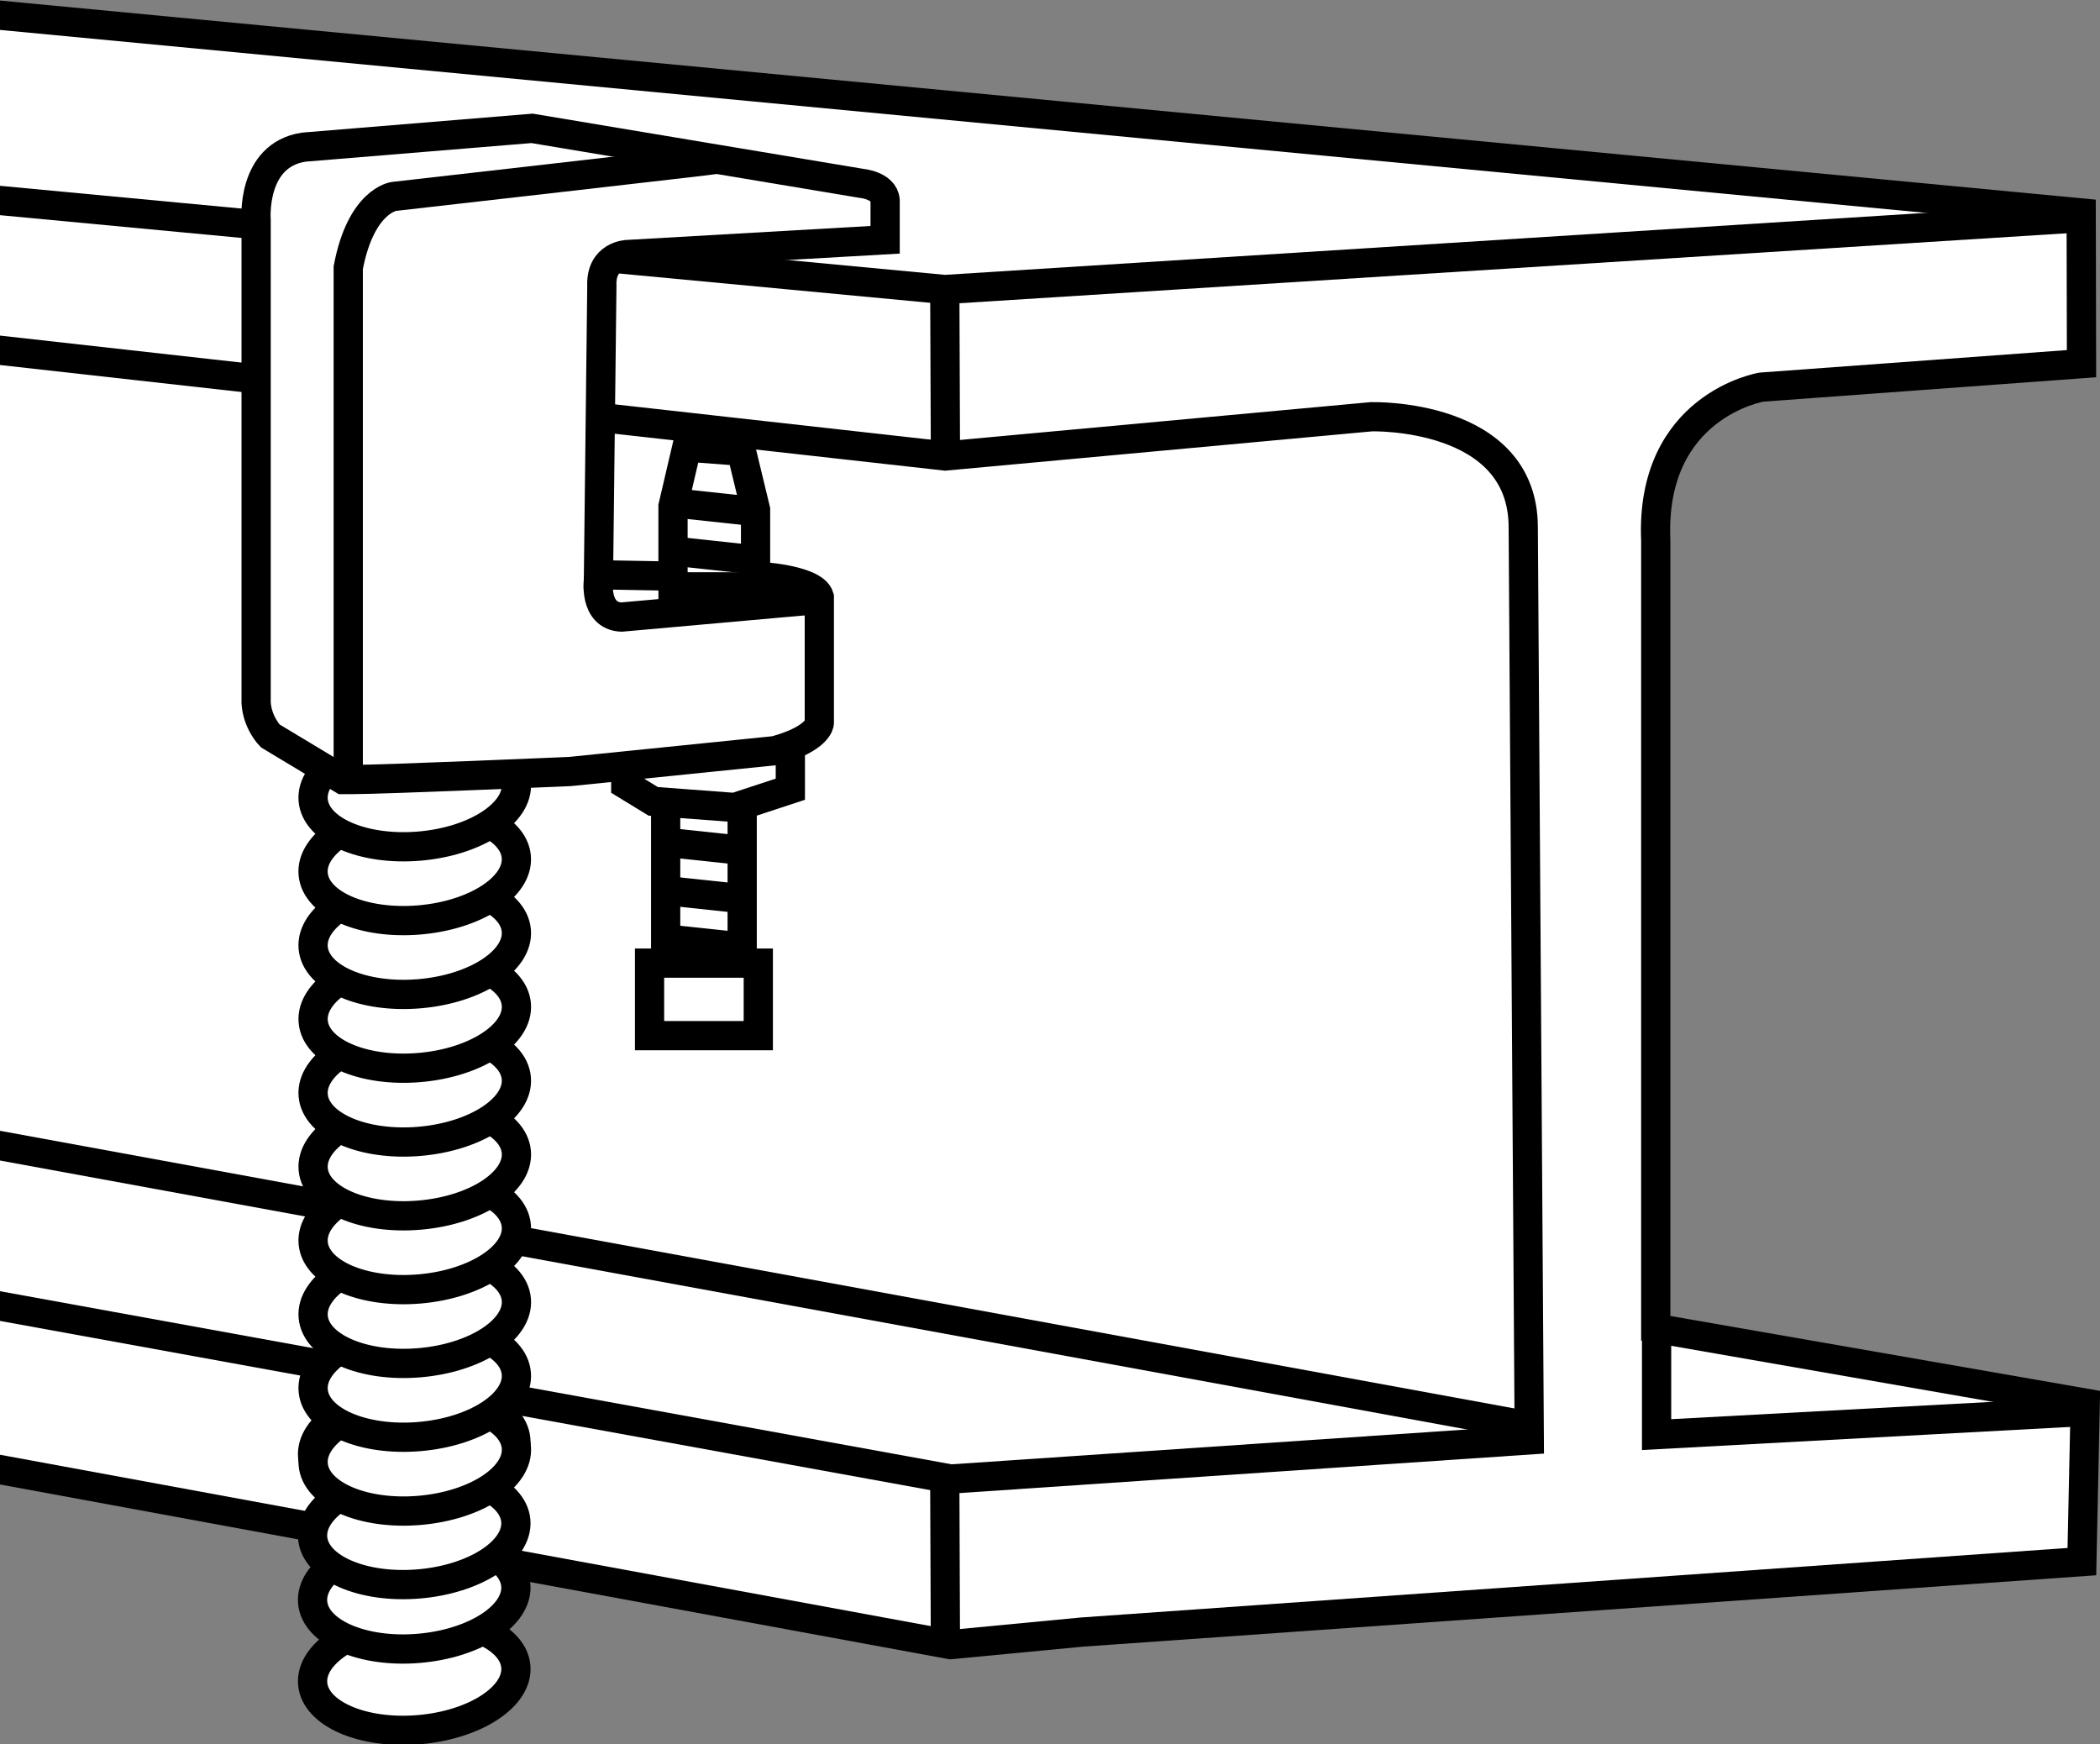 <?xml version="1.0" encoding="iso-8859-1"?>
<!-- Generator: Adobe Illustrator 28.1.0, SVG Export Plug-In . SVG Version: 6.00 Build 0)  -->
<svg version="1.1" id="image" xmlns="http://www.w3.org/2000/svg" xmlns:xlink="http://www.w3.org/1999/xlink" x="0px" y="0px"
	 width="57.467px" height="47.72px" viewBox="0 0 57.467 47.72" enable-background="new 0 0 57.467 47.72"
	 xml:space="preserve">
<rect x="0" y="0" width="57.467" height="47.72" fill="#808080" stroke="none"/>
<g>
	<defs>
		<rect id="SVGID_1_" y="-0.217" width="57.598" height="48.133"/>
	</defs>
	<clipPath id="SVGID_00000047050704897591814340000003259160004913473981_">
		<use xlink:href="#SVGID_1_"  overflow="visible"/>
	</clipPath>
	<g clip-path="url(#SVGID_00000047050704897591814340000003259160004913473981_)">
		<path fill="#FFFFFF" stroke="#000000" stroke-width="0.8" stroke-miterlimit="10" d="M-1.306,39.972l27.316,5.029
			l3.595-0.343l27.366-1.928l0.092-4.336L45.31,36.345V14.792c-0.161-3.693,2.89-4.199,2.89-4.199l8.761-0.642
			l-0.009-4.124L-1.306,0.293"/>
		<polyline fill="none" stroke="#000000" stroke-width="0.8" stroke-miterlimit="10" points="-1.049,5.387 25.854,7.922 
			56.933,5.958 		"/>
		<g>
			<path fill="none" stroke="#000000" stroke-width="0.8" stroke-miterlimit="10" d="M-1.306,35.5l27.324,4.97
				l15.831-1.07c0,0-0.165-24.775-0.165-24.969c0-3.147-4.154-3.028-4.154-3.028l-11.664,1.074L-1.306,9.439"/>
		</g>
		<line fill="none" stroke="#000000" stroke-width="0.8" stroke-miterlimit="10" x1="25.854" y1="40.569" x2="25.872" y2="45.1"/>
		
			<line fill="none" stroke="#000000" stroke-width="0.8" stroke-miterlimit="10" x1="25.854" y1="7.854" x2="25.872" y2="12.385"/>
		
			<line fill="none" stroke="#000000" stroke-width="0.8" stroke-miterlimit="10" x1="41.8" y1="39.011" x2="-1.049" y2="31.156"/>
		<polyline fill="none" stroke="#000000" stroke-width="0.8" stroke-miterlimit="10" points="45.333,36.429 45.333,39.255 
			57.031,38.623 		"/>
	</g>
	
		<ellipse transform="matrix(0.997 -0.084 0.084 0.997 -3.805 1.113)" clip-path="url(#SVGID_00000047050704897591814340000003259160004913473981_)" fill="#FFFFFF" stroke="#000000" stroke-width="0.8" stroke-miterlimit="10" cx="11.327" cy="45.812" rx="2.788" ry="1.497"/>
	
		<ellipse transform="matrix(0.997 -0.084 0.084 0.997 -3.619 1.105)" clip-path="url(#SVGID_00000047050704897591814340000003259160004913473981_)" fill="#FFFFFF" stroke="#000000" stroke-width="0.8" stroke-miterlimit="10" cx="11.327" cy="43.588" rx="2.788" ry="1.497"/>
	
		<ellipse transform="matrix(0.997 -0.084 0.084 0.997 -3.471 1.098)" clip-path="url(#SVGID_00000047050704897591814340000003259160004913473981_)" fill="#FFFFFF" stroke="#000000" stroke-width="0.8" stroke-miterlimit="10" cx="11.327" cy="41.827" rx="2.788" ry="1.497"/>
	
		<ellipse transform="matrix(0.997 -0.084 0.084 0.997 -3.284 1.091)" clip-path="url(#SVGID_00000047050704897591814340000003259160004913473981_)" fill="#FFFFFF" stroke="#000000" stroke-width="0.8" stroke-miterlimit="10" cx="11.327" cy="39.603" rx="2.788" ry="1.497"/>
	<g clip-path="url(#SVGID_00000047050704897591814340000003259160004913473981_)">
		
			<ellipse transform="matrix(0.997 -0.084 0.084 0.997 -3.302 1.093)" fill="#FFFFFF" stroke="#000000" stroke-width="0.8" stroke-miterlimit="10" cx="11.342" cy="39.815" rx="2.788" ry="1.497"/>
		
			<ellipse transform="matrix(0.997 -0.084 0.084 0.997 -3.133 1.085)" fill="#FFFFFF" stroke="#000000" stroke-width="0.8" stroke-miterlimit="10" cx="11.342" cy="37.797" rx="2.788" ry="1.497"/>
		
			<ellipse transform="matrix(0.997 -0.084 0.084 0.997 -2.963 1.078)" fill="#FFFFFF" stroke="#000000" stroke-width="0.8" stroke-miterlimit="10" cx="11.342" cy="35.778" rx="2.788" ry="1.497"/>
		
			<ellipse transform="matrix(0.997 -0.084 0.084 0.997 -2.794 1.071)" fill="#FFFFFF" stroke="#000000" stroke-width="0.8" stroke-miterlimit="10" cx="11.342" cy="33.76" rx="2.788" ry="1.497"/>
		
			<ellipse transform="matrix(0.997 -0.084 0.084 0.997 -2.624 1.064)" fill="#FFFFFF" stroke="#000000" stroke-width="0.8" stroke-miterlimit="10" cx="11.342" cy="31.741" rx="2.788" ry="1.497"/>
		
			<ellipse transform="matrix(0.997 -0.084 0.084 0.997 -2.455 1.057)" fill="#FFFFFF" stroke="#000000" stroke-width="0.8" stroke-miterlimit="10" cx="11.342" cy="29.723" rx="2.788" ry="1.497"/>
		
			<ellipse transform="matrix(0.997 -0.084 0.084 0.997 -2.285 1.05)" fill="#FFFFFF" stroke="#000000" stroke-width="0.8" stroke-miterlimit="10" cx="11.342" cy="27.704" rx="2.788" ry="1.497"/>
		
			<ellipse transform="matrix(0.997 -0.084 0.084 0.997 -2.116 1.043)" fill="#FFFFFF" stroke="#000000" stroke-width="0.8" stroke-miterlimit="10" cx="11.342" cy="25.686" rx="2.788" ry="1.497"/>
		
			<ellipse transform="matrix(0.997 -0.084 0.084 0.997 -1.947 1.036)" fill="#FFFFFF" stroke="#000000" stroke-width="0.8" stroke-miterlimit="10" cx="11.342" cy="23.667" rx="2.788" ry="1.497"/>
		
			<ellipse transform="matrix(0.997 -0.084 0.084 0.997 -1.777 1.028)" fill="#FFFFFF" stroke="#000000" stroke-width="0.8" stroke-miterlimit="10" cx="11.342" cy="21.649" rx="2.788" ry="1.497"/>
		
			<rect x="18.216" y="21.146" transform="matrix(-1 -4.516843e-11 4.516843e-11 -1 38.526 48.079)" fill="#FFFFFF" stroke="#000000" stroke-width="0.8" stroke-miterlimit="10" width="2.094" height="5.786"/>
		
			<rect x="17.775" y="26.354" transform="matrix(-1 -4.401025e-11 4.401025e-11 -1 38.526 54.692)" fill="#FFFFFF" stroke="#000000" stroke-width="0.8" stroke-miterlimit="10" width="2.976" height="1.984"/>
		<polygon fill="#FFFFFF" stroke="#000000" stroke-width="0.8" stroke-miterlimit="10" points="21.628,20.027 21.628,21.595 
			20.105,22.095 17.877,21.928 17.124,21.468 17.124,20.509 		"/>
		<path fill="#FFFFFF" stroke="#000000" stroke-width="0.8" stroke-miterlimit="10" d="M14.56,3.512l9.019,1.506
			c0,0,0.606,0.055,0.643,0.459V6.561l-7.054,0.404c0,0-0.735,0.018-0.698,0.863l-0.092,7.899l2.039,0.037v-1.91
			l0.379-1.62l1.494,0.113l0.386,1.598v1.819c0,0,1.598,0.073,1.745,0.57v3.453c0,0-0.018,0.422-1.212,0.753
			l-5.603,0.57c0,0-5.07,0.22-5.97,0.22c-0.018,0-0.257,0-0.257,0l-1.984-1.194c0,0-0.349-0.349-0.386-0.9
			V6.028c0,0-0.147-1.782,1.304-2.002L14.56,3.512z"/>
		<path fill="none" stroke="#000000" stroke-width="0.8" stroke-miterlimit="10" d="M16.379,15.838c0,0-0.147,1.01,0.625,1.047
			l4.941-0.441c0,0,0.422,0,0.478-0.11"/>
		<polyline fill="none" stroke="#000000" stroke-width="0.8" stroke-miterlimit="10" points="20.677,15.764 20.677,16.058 
			18.418,16.058 18.418,15.764 		"/>
		<path fill="none" stroke="#000000" stroke-width="0.8" stroke-miterlimit="10" d="M9.53,20.945V7.326
			c0.347-1.841,1.248-1.951,1.248-1.951s8.895-1.011,8.95-1.029"/>
		
			<line fill="none" stroke="#000000" stroke-width="0.8" stroke-miterlimit="10" x1="18.443" y1="15.081" x2="20.665" y2="15.321"/>
		
			<line fill="none" stroke="#000000" stroke-width="0.8" stroke-miterlimit="10" x1="18.443" y1="13.759" x2="20.665" y2="13.999"/>
		
			<line fill="none" stroke="#000000" stroke-width="0.8" stroke-miterlimit="10" x1="18.217" y1="23.047" x2="20.293" y2="23.267"/>
		
			<line fill="none" stroke="#000000" stroke-width="0.8" stroke-miterlimit="10" x1="18.217" y1="24.369" x2="20.293" y2="24.59"/>
		
			<line fill="none" stroke="#000000" stroke-width="0.8" stroke-miterlimit="10" x1="18.217" y1="25.692" x2="20.293" y2="25.912"/>
	</g>
</g>
</svg>
